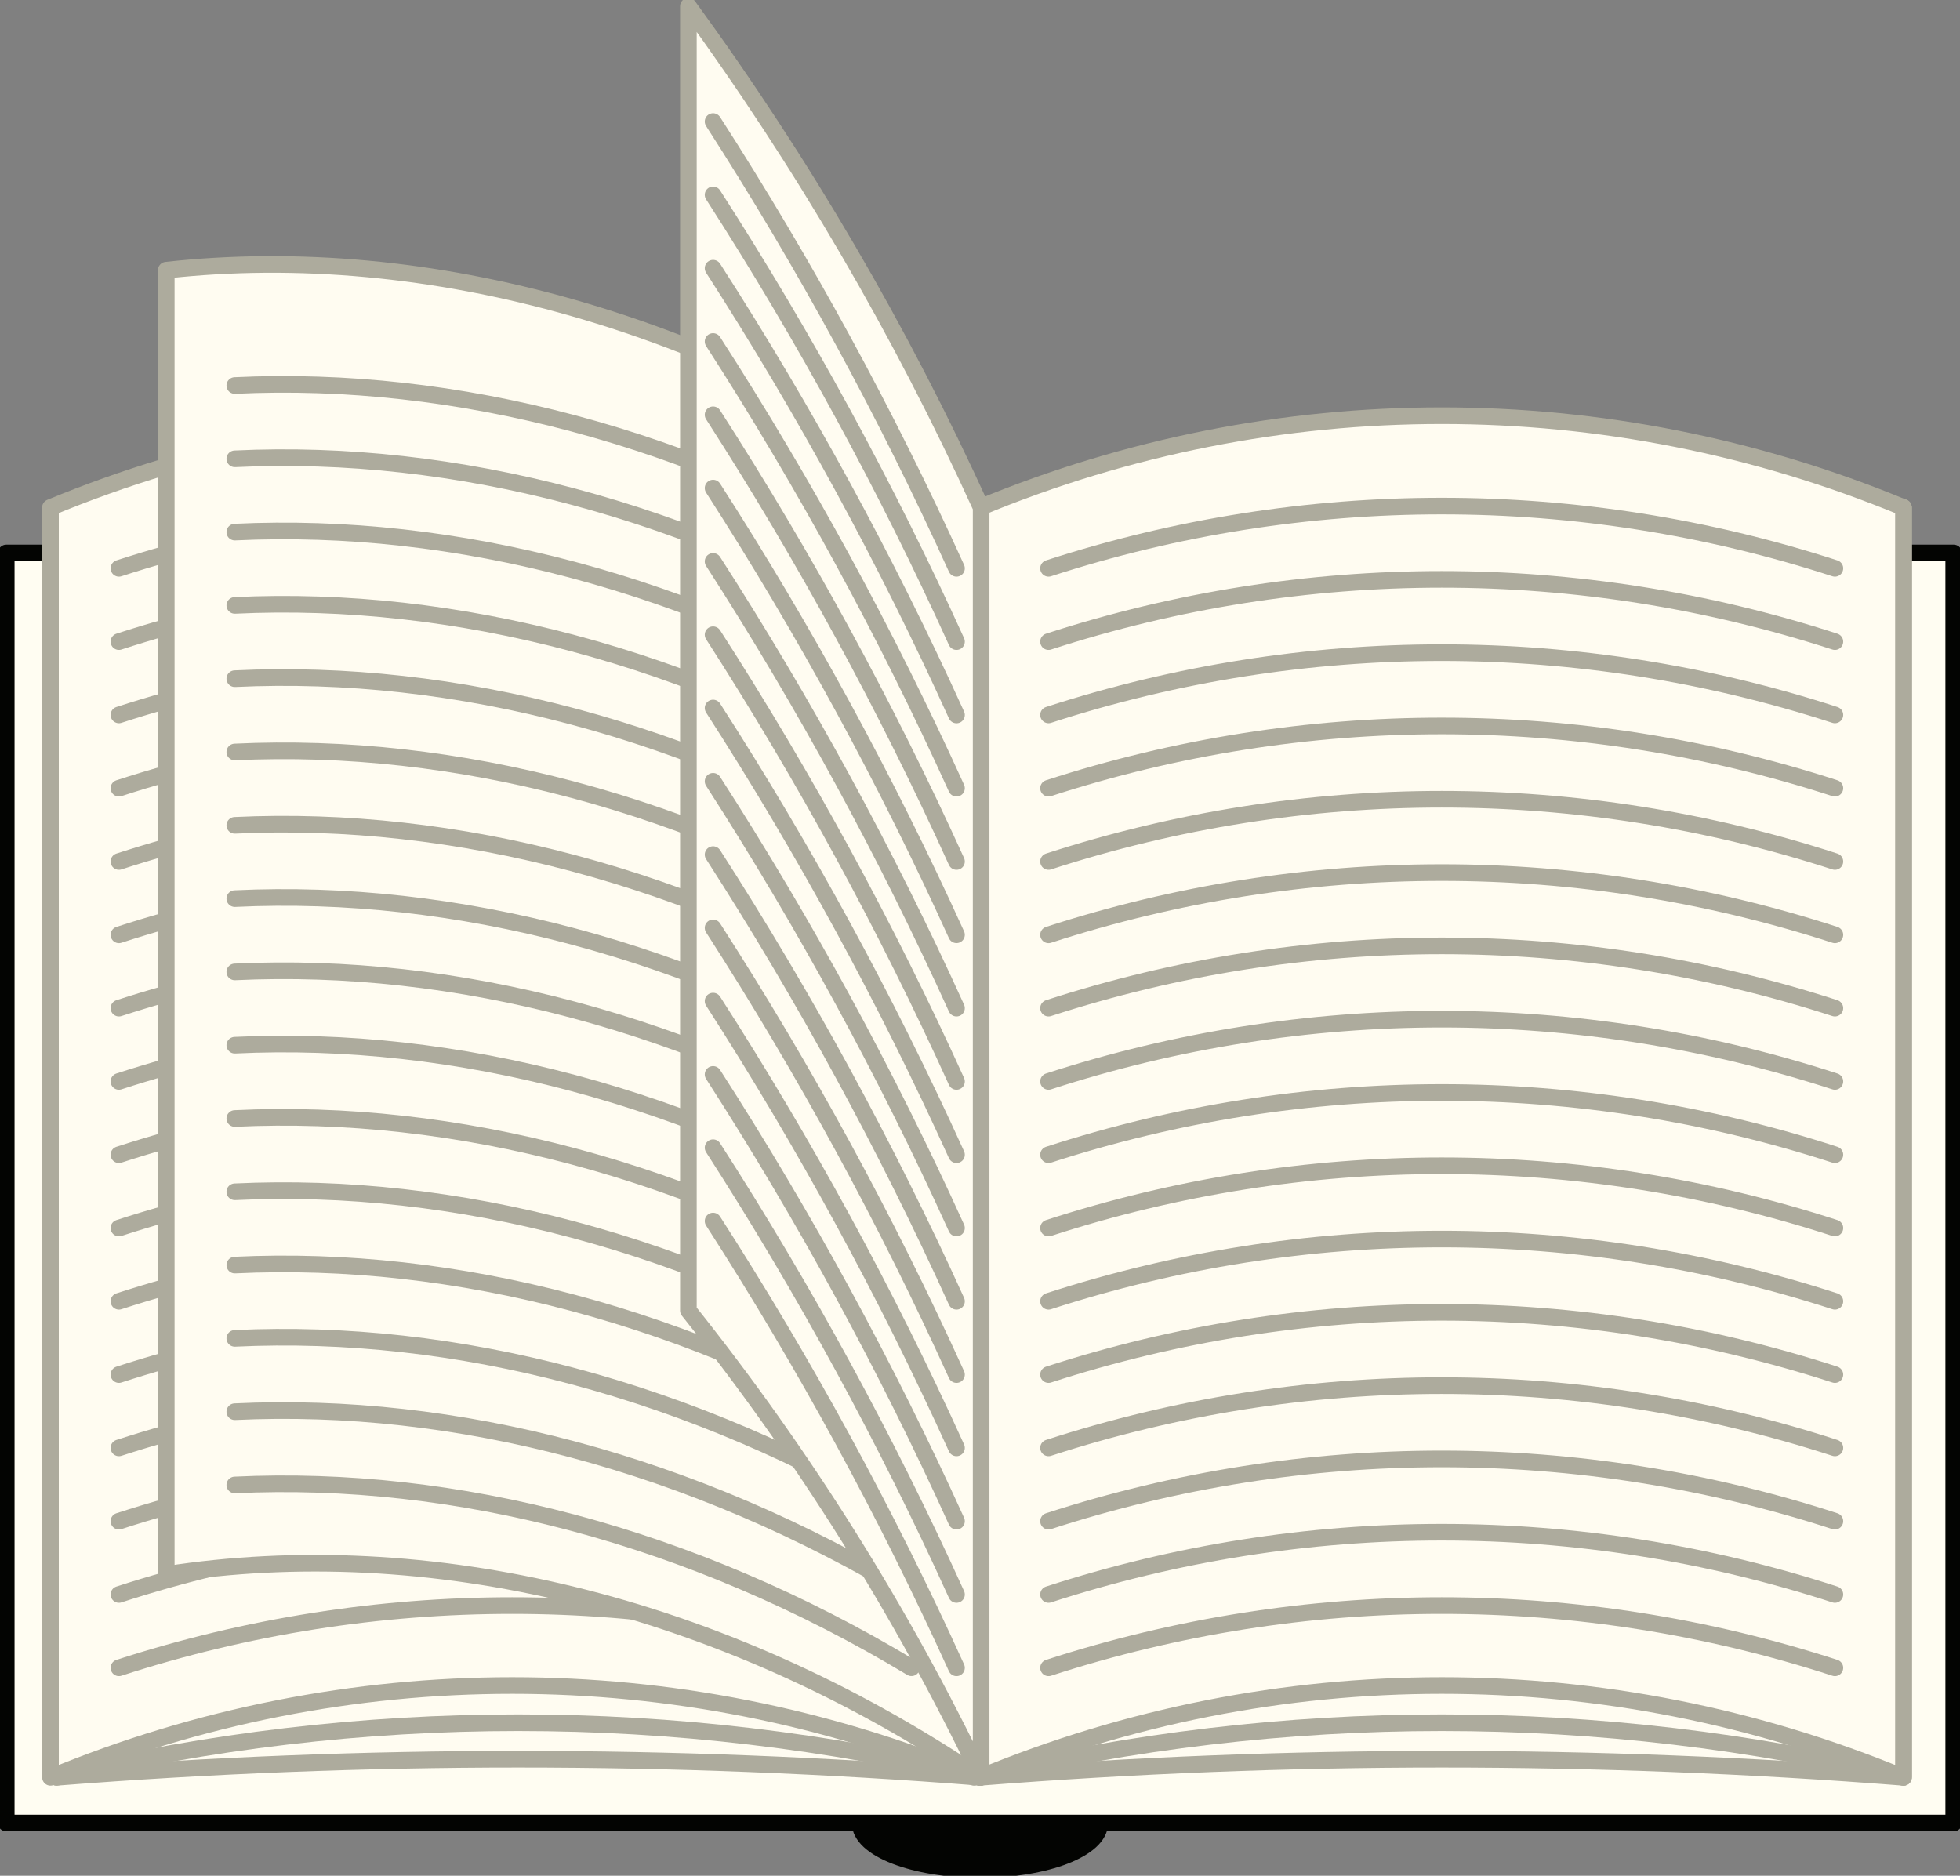<?xml version="1.0" encoding="UTF-8"?><svg id="Layer_1" xmlns="http://www.w3.org/2000/svg" xmlns:xlink="http://www.w3.org/1999/xlink" viewBox="0 0 354.85 339.62"><rect x="0" y="0" width="354.85" height="339.62" fill="#808080" stroke="none"/><defs><style>.cls-1{stroke:#adab9d;}.cls-1,.cls-2,.cls-3{fill:none;}.cls-1,.cls-3{stroke-linecap:round;stroke-linejoin:round;stroke-width:3.01px;}.cls-4{clip-path:url(#clippath);}.cls-2,.cls-5,.cls-6,.cls-7{stroke-width:0px;}.cls-5{fill:#fffdf2;}.cls-6{fill:#fffcf1;}.cls-7{fill:#030402;}.cls-3{stroke:#030402;}</style><clipPath id="clippath"><rect class="cls-2" width="354.85" height="339.62"/></clipPath></defs><g class="cls-4"><g id="Group_1169"><path id="Path_3349" class="cls-7" d="m155.72,330.07c0-4.65,9.72-8.42,21.7-8.42s21.7,3.77,21.7,8.42-9.72,8.42-21.7,8.42-21.7-3.77-21.7-8.42"/><path id="Path_3350" class="cls-3" d="m155.72,330.07c0-4.65,9.72-8.42,21.7-8.42s21.7,3.77,21.7,8.42-9.72,8.42-21.7,8.42-21.7-3.77-21.7-8.42Z"/><rect id="Rectangle_2478" class="cls-5" x="1.13" y="100.12" width="352.58" height="229.95"/><rect id="Rectangle_2479" class="cls-3" x="1.13" y="100.12" width="352.58" height="229.95"/><path id="Path_3351" class="cls-6" d="m177.43,91.89c55.64-4.38,111.54-4.38,167.18,0v229.91c-55.64-4.38-111.54-4.38-167.18,0V91.89Z"/><path id="Path_3352" class="cls-1" d="m177.43,91.89c55.64-4.38,111.54-4.38,167.18,0v229.91c-55.64-4.38-111.54-4.38-167.18,0V91.89Z"/><path id="Path_3353" class="cls-6" d="m10.24,91.89c55.64-4.38,111.54-4.38,167.19,0v229.91c-55.64-4.38-111.54-4.38-167.19,0V91.89Z"/><path id="Path_3354" class="cls-1" d="m10.24,91.89c55.64-4.38,111.54-4.38,167.19,0v229.91c-55.64-4.38-111.54-4.38-167.19,0V91.89Z"/><path id="Path_3355" class="cls-6" d="m177.43,91.89c54.95-13.19,112.24-13.19,167.18,0v229.91c-54.95-13.19-112.24-13.19-167.18,0V91.89Z"/><path id="Path_3356" class="cls-1" d="m177.43,91.89c54.95-13.19,112.24-13.19,167.18,0v229.91c-54.95-13.19-112.24-13.19-167.18,0V91.89Z"/><path id="Path_3357" class="cls-6" d="m10.24,91.89c54.95-13.19,112.24-13.19,167.19,0v229.91c-54.95-13.19-112.24-13.19-167.19,0V91.89Z"/><path id="Path_3358" class="cls-1" d="m10.24,91.89c54.95-13.19,112.24-13.19,167.19,0v229.91c-54.95-13.19-112.24-13.19-167.19,0V91.89Z"/><path id="Path_3359" class="cls-6" d="m177.43,91.89c53.52-22.17,113.66-22.17,167.18,0v229.91c-53.52-22.17-113.66-22.17-167.18,0V91.89Z"/><path id="Path_3360" class="cls-1" d="m177.43,91.89c53.52-22.17,113.66-22.17,167.18,0v229.91c-53.52-22.17-113.66-22.17-167.18,0V91.89Z"/><path id="Path_3361" class="cls-1" d="m332.2,102.9c-46.27-15.03-96.1-15.03-142.37,0"/><path id="Path_3362" class="cls-1" d="m332.2,116.17c-46.27-15.03-96.1-15.03-142.37,0"/><path id="Path_3363" class="cls-1" d="m332.2,129.44c-46.27-15.03-96.1-15.03-142.37,0"/><path id="Path_3364" class="cls-1" d="m332.2,142.71c-46.27-15.03-96.1-15.03-142.37,0"/><path id="Path_3365" class="cls-1" d="m332.2,155.98c-46.27-15.03-96.1-15.03-142.37,0"/><path id="Path_3366" class="cls-1" d="m332.2,169.26c-46.27-15.03-96.1-15.03-142.37,0"/><path id="Path_3367" class="cls-1" d="m332.2,182.53c-46.27-15.03-96.1-15.03-142.37,0"/><path id="Path_3368" class="cls-1" d="m332.2,195.8c-46.27-15.03-96.1-15.03-142.37,0"/><path id="Path_3369" class="cls-1" d="m332.2,209.07c-46.27-15.03-96.1-15.03-142.37,0"/><path id="Path_3370" class="cls-1" d="m332.2,222.34c-46.27-15.03-96.1-15.03-142.37,0"/><path id="Path_3371" class="cls-1" d="m332.2,235.61c-46.27-15.03-96.1-15.03-142.37,0"/><path id="Path_3372" class="cls-1" d="m332.2,248.88c-46.27-15.03-96.1-15.03-142.37,0"/><path id="Path_3373" class="cls-1" d="m332.2,262.15c-46.27-15.03-96.1-15.03-142.37,0"/><path id="Path_3374" class="cls-1" d="m332.2,275.42c-46.27-15.03-96.1-15.03-142.37,0"/><path id="Path_3375" class="cls-1" d="m332.2,288.69c-46.27-15.03-96.1-15.03-142.37,0"/><path id="Path_3376" class="cls-1" d="m332.2,301.97c-46.27-15.03-96.1-15.03-142.37,0"/><path id="Path_3377" class="cls-6" d="m9.13,91.89c53.52-22.17,113.66-22.17,167.19,0v229.91c-53.52-22.17-113.66-22.17-167.18,0V91.89Z"/><path id="Path_3378" class="cls-1" d="m9.13,91.89c53.52-22.17,113.66-22.17,167.19,0v229.91c-53.52-22.17-113.66-22.17-167.18,0V91.89Z"/><path id="Path_3379" class="cls-1" d="m163.9,102.9c-46.27-15.03-96.1-15.03-142.37,0"/><path id="Path_3380" class="cls-1" d="m163.9,116.17c-46.27-15.03-96.1-15.03-142.37,0"/><path id="Path_3381" class="cls-1" d="m163.9,129.44c-46.27-15.03-96.1-15.03-142.37,0"/><path id="Path_3382" class="cls-1" d="m163.9,142.71c-46.27-15.03-96.1-15.03-142.37,0"/><path id="Path_3383" class="cls-1" d="m163.9,155.98c-46.27-15.03-96.1-15.03-142.37,0"/><path id="Path_3384" class="cls-1" d="m163.9,169.26c-46.27-15.03-96.1-15.03-142.37,0"/><path id="Path_3385" class="cls-1" d="m163.9,182.53c-46.27-15.03-96.1-15.03-142.37,0"/><path id="Path_3386" class="cls-1" d="m163.9,195.8c-46.27-15.03-96.1-15.03-142.37,0"/><path id="Path_3387" class="cls-1" d="m163.9,209.07c-46.27-15.03-96.1-15.03-142.37,0"/><path id="Path_3388" class="cls-1" d="m163.9,222.34c-46.27-15.03-96.1-15.03-142.37,0"/><path id="Path_3389" class="cls-1" d="m163.9,235.61c-46.27-15.03-96.1-15.03-142.37,0"/><path id="Path_3390" class="cls-1" d="m163.9,248.88c-46.27-15.03-96.1-15.03-142.37,0"/><path id="Path_3391" class="cls-1" d="m163.9,262.15c-46.27-15.03-96.1-15.03-142.37,0"/><path id="Path_3392" class="cls-1" d="m163.9,275.42c-46.27-15.03-96.1-15.03-142.37,0"/><path id="Path_3393" class="cls-1" d="m163.9,288.69c-46.27-15.03-96.1-15.03-142.37,0"/><path id="Path_3394" class="cls-1" d="m163.9,301.97c-46.27-15.03-96.1-15.03-142.37,0"/><path id="Path_3395" class="cls-6" d="m30.1,48.92c47.16-5.21,100.16,9.11,147.32,42.97v229.91c-47.17-31.78-100.16-44.02-147.32-36.73V48.92Z"/><path id="Path_3396" class="cls-1" d="m30.1,48.92c47.16-5.21,100.16,9.11,147.32,42.97v229.91c-47.17-31.78-100.16-44.02-147.32-36.73V48.92Z"/><path id="Path_3397" class="cls-1" d="m165.02,102.9c-39.81-23.97-82.7-35-122.51-33.1"/><path id="Path_3398" class="cls-1" d="m165.02,116.17c-39.81-23.97-82.7-35-122.51-33.1"/><path id="Path_3399" class="cls-1" d="m165.02,129.44c-39.81-23.97-82.7-35-122.51-33.1"/><path id="Path_3400" class="cls-1" d="m165.02,142.71c-39.81-23.97-82.7-35-122.51-33.1"/><path id="Path_3401" class="cls-1" d="m165.02,155.98c-39.81-23.97-82.7-35-122.51-33.1"/><path id="Path_3402" class="cls-1" d="m165.02,169.25c-39.81-23.97-82.7-35-122.51-33.1"/><path id="Path_3403" class="cls-1" d="m165.02,182.53c-39.81-23.97-82.7-35-122.51-33.1"/><path id="Path_3404" class="cls-1" d="m165.02,195.8c-39.81-23.97-82.7-35-122.51-33.1"/><path id="Path_3405" class="cls-1" d="m165.02,209.07c-39.81-23.97-82.7-35-122.51-33.1"/><path id="Path_3406" class="cls-1" d="m165.02,222.34c-39.81-23.97-82.7-35-122.51-33.1"/><path id="Path_3407" class="cls-1" d="m165.02,235.61c-39.81-23.97-82.7-35-122.51-33.1"/><path id="Path_3408" class="cls-1" d="m165.02,248.88c-39.81-23.97-82.7-35-122.51-33.1"/><path id="Path_3409" class="cls-1" d="m165.02,262.15c-39.81-23.97-82.7-35-122.51-33.1"/><path id="Path_3410" class="cls-1" d="m165.02,275.42c-39.81-23.97-82.7-35-122.51-33.1"/><path id="Path_3411" class="cls-1" d="m165.02,288.7c-39.81-23.97-82.7-35-122.51-33.1"/><path id="Path_3412" class="cls-1" d="m165.02,301.96c-39.81-23.97-82.7-35-122.51-33.1"/><path id="Path_3413" class="cls-6" d="m124.63,1.13c20.7,28.37,38.46,58.78,53,90.75v229.91c-14.42-30.08-32.2-58.43-53-84.51V1.13Z"/><path id="Path_3414" class="cls-1" d="m124.63,1.13c20.7,28.37,38.46,58.78,53,90.75v229.91c-14.42-30.08-32.2-58.43-53-84.51V1.13Z"/><path id="Path_3415" class="cls-1" d="m173.17,102.9c-12.71-28-27.43-55.03-44.07-80.89"/><path id="Path_3416" class="cls-1" d="m173.17,116.17c-12.71-28-27.43-55.03-44.07-80.89"/><path id="Path_3417" class="cls-1" d="m173.17,129.45c-12.71-28-27.43-55.03-44.07-80.89"/><path id="Path_3418" class="cls-1" d="m173.17,142.71c-12.71-28-27.43-55.03-44.07-80.88"/><path id="Path_3419" class="cls-1" d="m173.17,155.98c-12.71-28-27.43-55.03-44.07-80.88"/><path id="Path_3420" class="cls-1" d="m173.17,169.25c-12.71-28-27.44-55.03-44.07-80.88"/><path id="Path_3421" class="cls-1" d="m173.17,182.53c-12.71-28-27.43-55.03-44.07-80.88"/><path id="Path_3422" class="cls-1" d="m173.17,195.8c-12.71-28-27.43-55.03-44.07-80.88"/><path id="Path_3423" class="cls-1" d="m173.17,209.07c-12.71-28-27.43-55.03-44.07-80.88"/><path id="Path_3424" class="cls-1" d="m173.17,222.34c-12.71-28-27.43-55.03-44.07-80.88"/><path id="Path_3425" class="cls-1" d="m173.17,235.61c-12.71-28-27.43-55.03-44.07-80.88"/><path id="Path_3426" class="cls-1" d="m173.17,248.88c-12.71-27.99-27.43-55.03-44.07-80.88"/><path id="Path_3427" class="cls-1" d="m173.17,262.15c-12.71-28-27.44-55.03-44.07-80.89"/><path id="Path_3428" class="cls-1" d="m173.17,275.42c-12.71-28-27.43-55.03-44.07-80.89"/><path id="Path_3429" class="cls-1" d="m173.17,288.69c-12.71-28-27.43-55.03-44.07-80.89"/><path id="Path_3430" class="cls-1" d="m173.17,301.97c-12.71-28-27.43-55.03-44.07-80.89"/></g></g></svg>